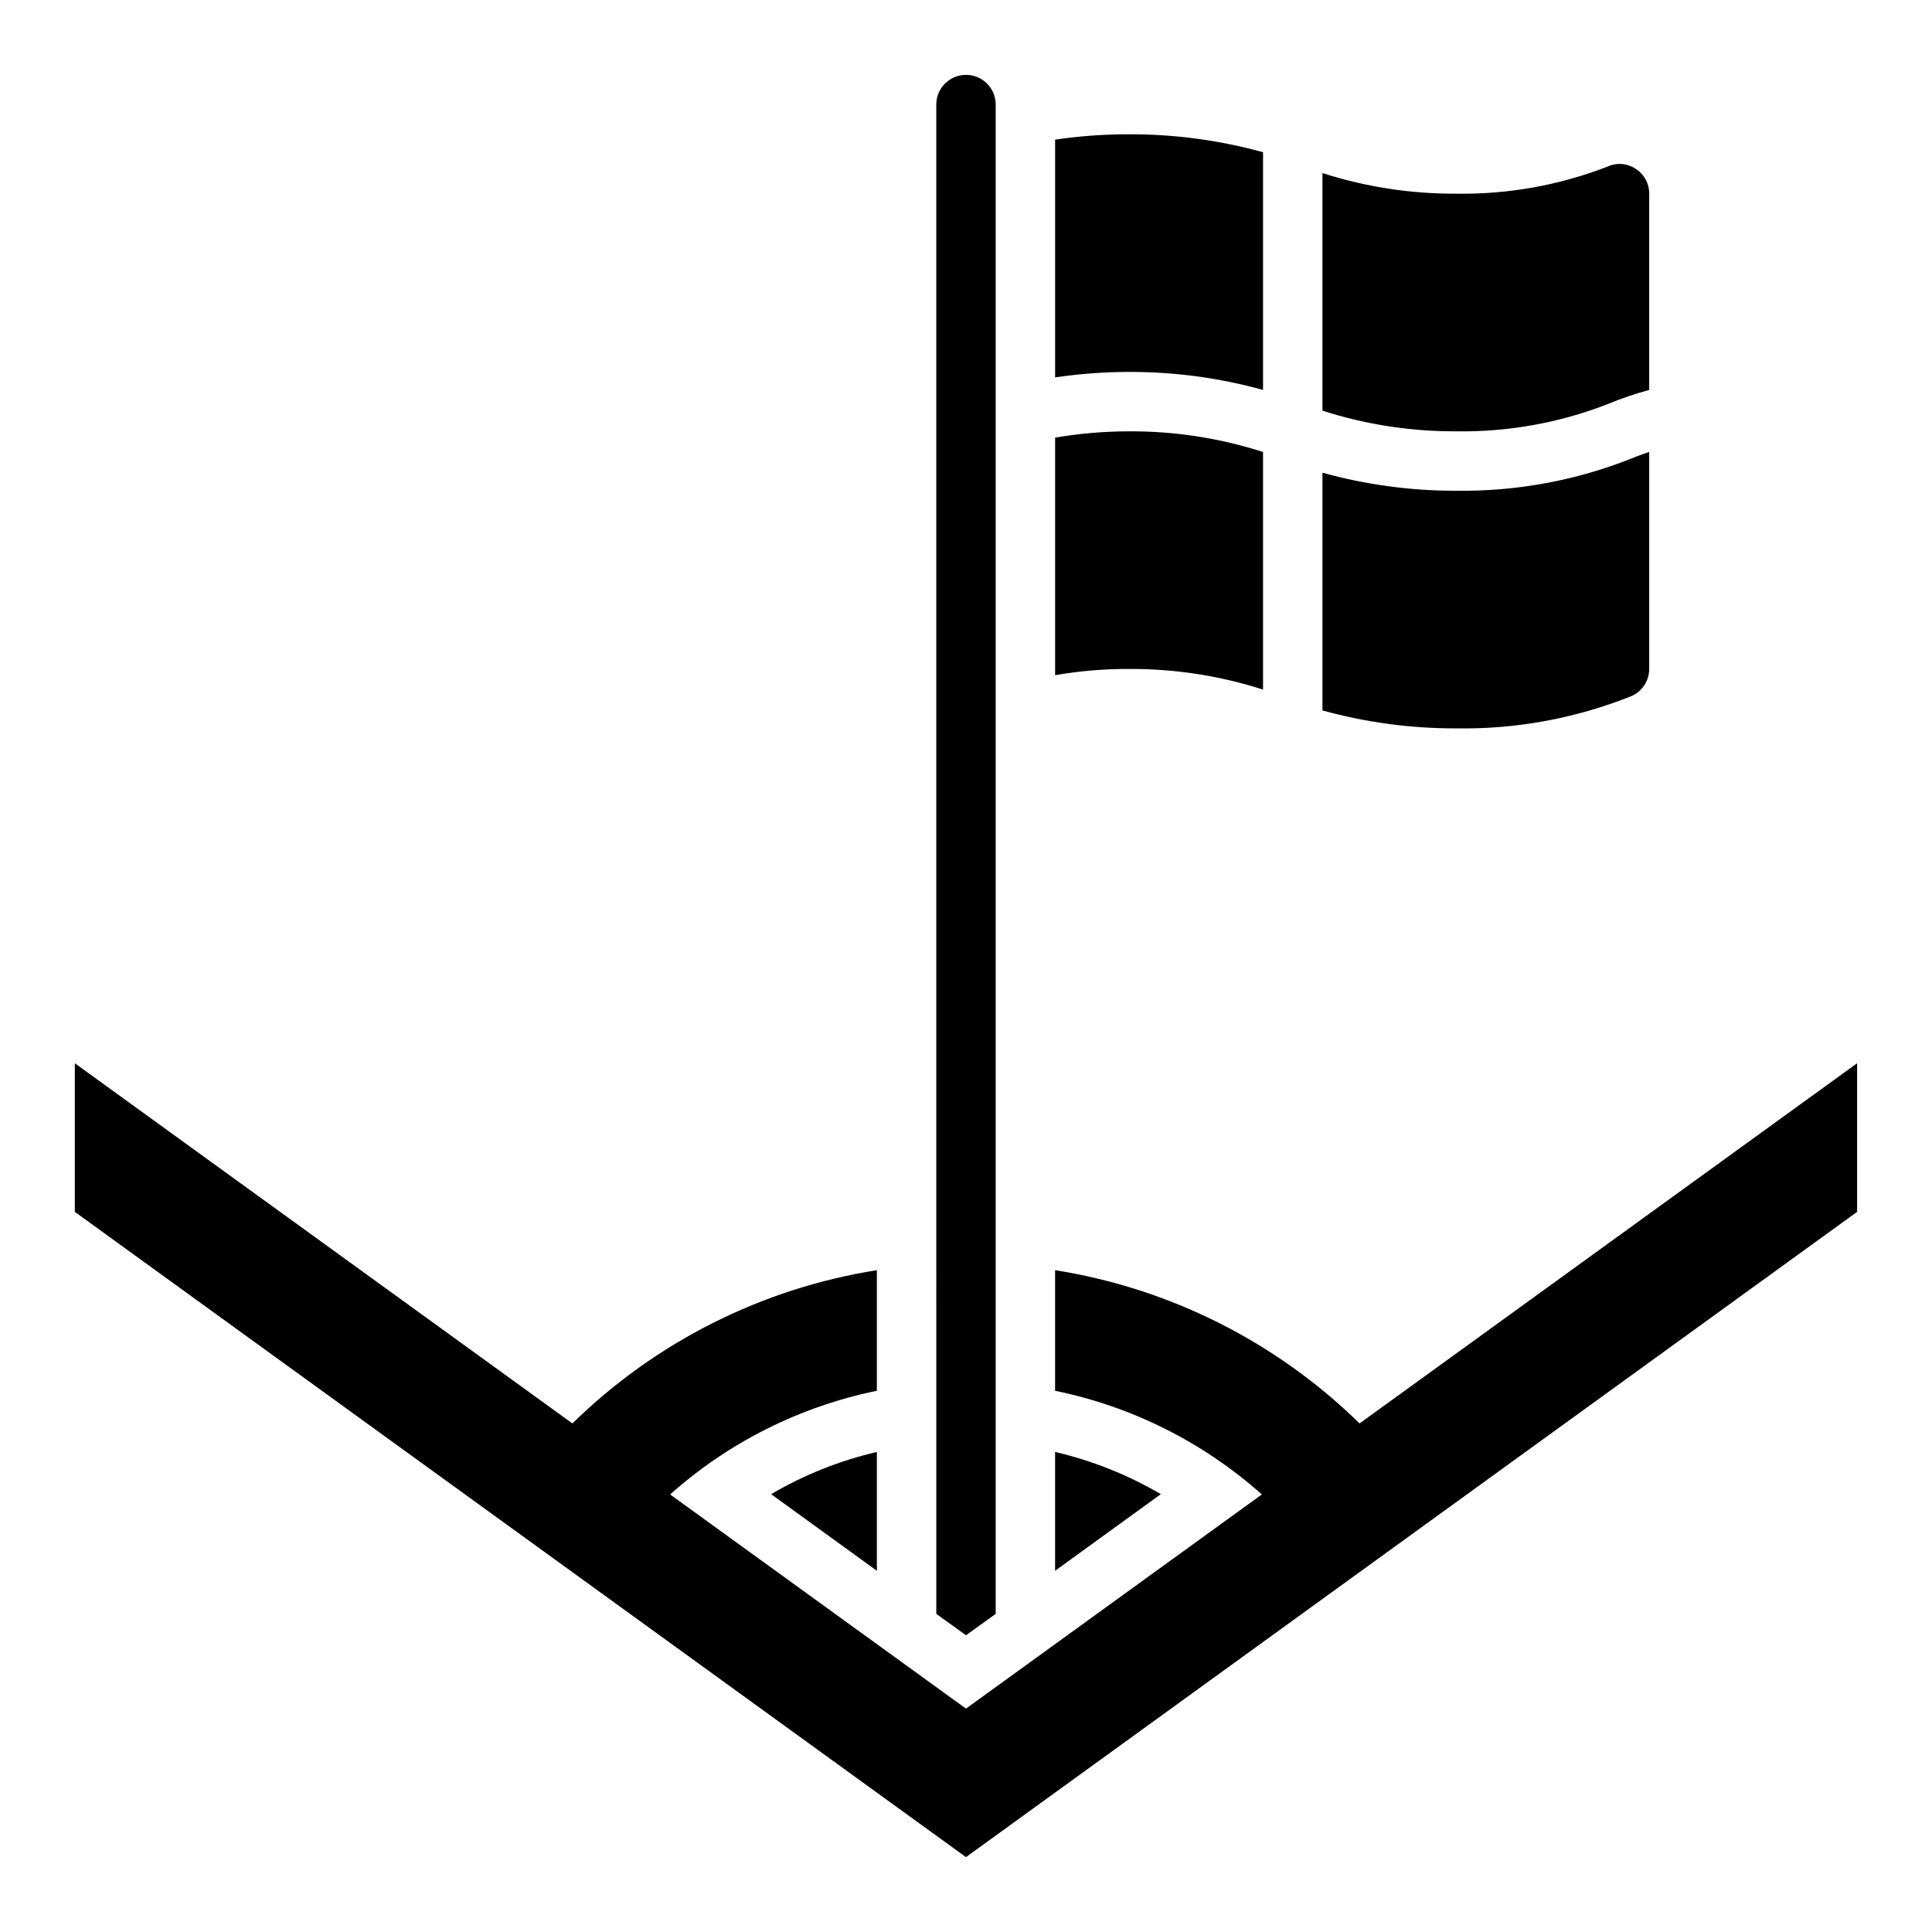 <?xml version="1.0" encoding="UTF-8"?>
<!-- Uploaded to: ICON Repo, www.svgrepo.com, Generator: ICON Repo Mixer Tools -->
<svg fill="#000000" width="800px" height="800px" version="1.1" viewBox="144 144 512 512" xmlns="http://www.w3.org/2000/svg">
 <path d="m400 577.36-7.871-5.668-0.004-399.98c0-4.348 3.527-7.875 7.875-7.875s7.871 3.527 7.871 7.875v399.98zm78.719-330.02v-63c-11.539-3.184-23.453-4.785-35.426-4.754-6.586-0.012-13.16 0.461-19.68 1.418v63.016-0.004c6.516-0.965 13.094-1.449 19.68-1.453 11.973-0.027 23.891 1.578 35.426 4.777zm91.207 3.801c3.621-1.512 7.34-2.781 11.129-3.801v-52.012c0.02-2.68-1.352-5.18-3.621-6.609-2.227-1.473-5.059-1.684-7.477-0.551-12.77 4.949-26.379 7.379-40.07 7.16-12.023 0.055-23.977-1.789-35.426-5.465v62.965c11.449 3.68 23.402 5.531 35.426 5.477 13.684 0.215 27.281-2.219 40.039-7.164zm6.484 77.305c2.824-1.266 4.641-4.07 4.644-7.164v-57.512c-2.848 0.953-4.566 1.68-4.617 1.703-14.801 5.891-30.621 8.805-46.551 8.578-11.969 0.027-23.887-1.582-35.426-4.777v62.996c11.539 3.188 23.457 4.789 35.426 4.758 15.926 0.266 31.742-2.652 46.523-8.582zm-97.691-1.699v-62.961c-11.445-3.684-23.402-5.531-35.426-5.481-6.594 0.008-13.176 0.562-19.68 1.668v62.961c6.5-1.129 13.086-1.684 19.68-1.652 12.023-0.055 23.98 1.793 35.426 5.465zm-102.34 202.04c-9.852 2.293-19.301 6.062-28.023 11.18l28.023 20.309zm47.23 0v31.488l28.023-20.309h0.004c-8.727-5.117-18.176-8.887-28.027-11.18zm80.688-7.559h0.004c-22.023-21.594-50.227-35.789-80.691-40.617v31.961c20.367 4.164 39.27 13.645 54.789 27.473l-78.402 56.758-78.406-56.758c15.52-13.828 34.422-23.309 54.789-27.473v-31.961c-30.465 4.828-58.664 19.023-80.688 40.617l-131.86-95.453v39.383l236.16 171 236.16-171v-39.387z"/>
</svg>